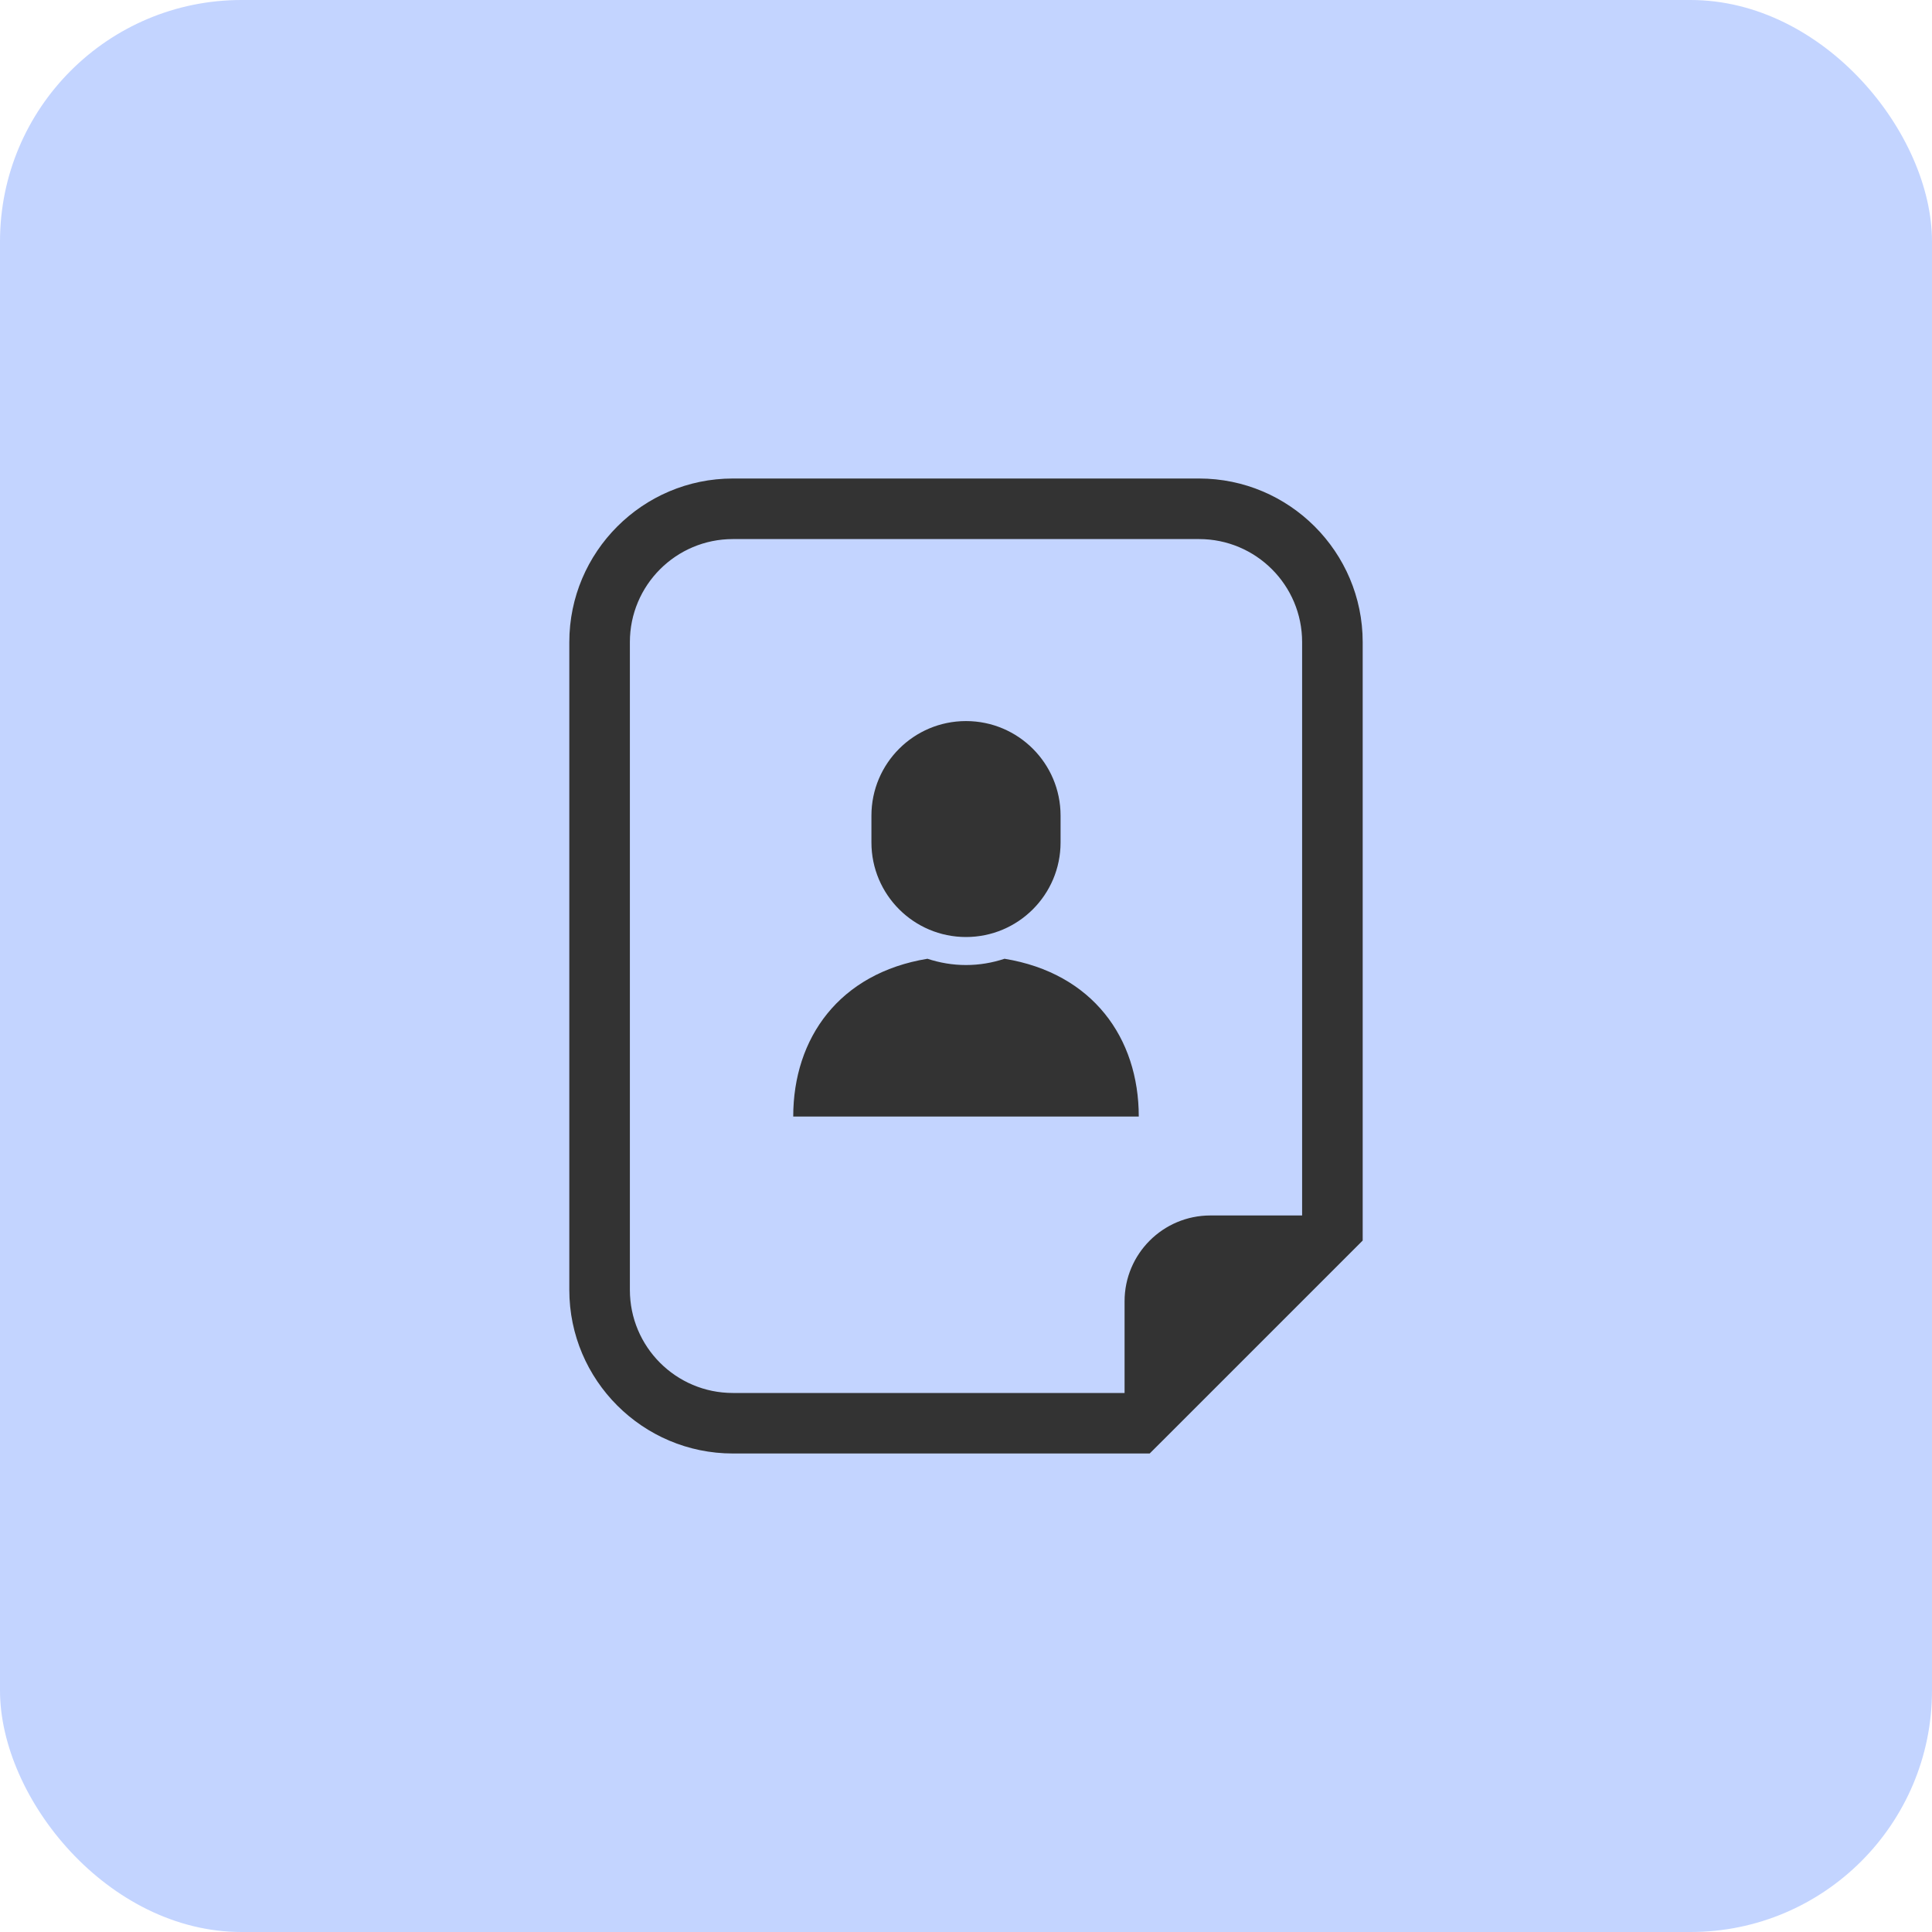<?xml version="1.0" encoding="utf-8"?>
<svg xmlns="http://www.w3.org/2000/svg" fill="none" height="100%" overflow="visible" preserveAspectRatio="none" style="display: block;" viewBox="0 0 40 40" width="100%">
<g id="resume-4_svgrepo.com">
<rect fill="#C3D4FF" height="40" rx="5" width="40"/>
<g id="Group">
<path d="M20.798 19.85C20.547 19.933 20.279 19.98 20 19.98C19.721 19.98 19.453 19.933 19.202 19.85C17.378 20.149 16.423 21.49 16.423 23.117H20H23.577C23.577 21.49 22.622 20.149 20.798 19.85Z" fill="#333333" id="Vector"/>
<path d="M20 19.4C21.081 19.4 21.958 18.523 21.958 17.442V16.887C21.958 15.805 21.081 14.929 20 14.929C18.919 14.929 18.042 15.805 18.042 16.887V17.442C18.042 18.523 18.919 19.4 20 19.4Z" fill="#333333" id="Vector_2"/>
<path d="M24.826 9.907H15.173C13.307 9.907 11.787 11.427 11.787 13.294V26.707C11.787 28.575 13.307 30.093 15.173 30.093H23.283H23.803L24.17 29.727L27.846 26.051L28.213 25.684V25.165V13.294C28.213 11.427 26.693 9.907 24.826 9.907ZM26.959 25.165H25.06C24.079 25.165 23.283 25.96 23.283 26.942V28.84H15.173C13.996 28.84 13.041 27.885 13.041 26.707V13.294C13.041 12.116 13.996 11.161 15.173 11.161H24.826C26.004 11.161 26.959 12.116 26.959 13.294V25.165H26.959Z" fill="#333333" id="Vector_3"/>
</g>
</g>
</svg>
